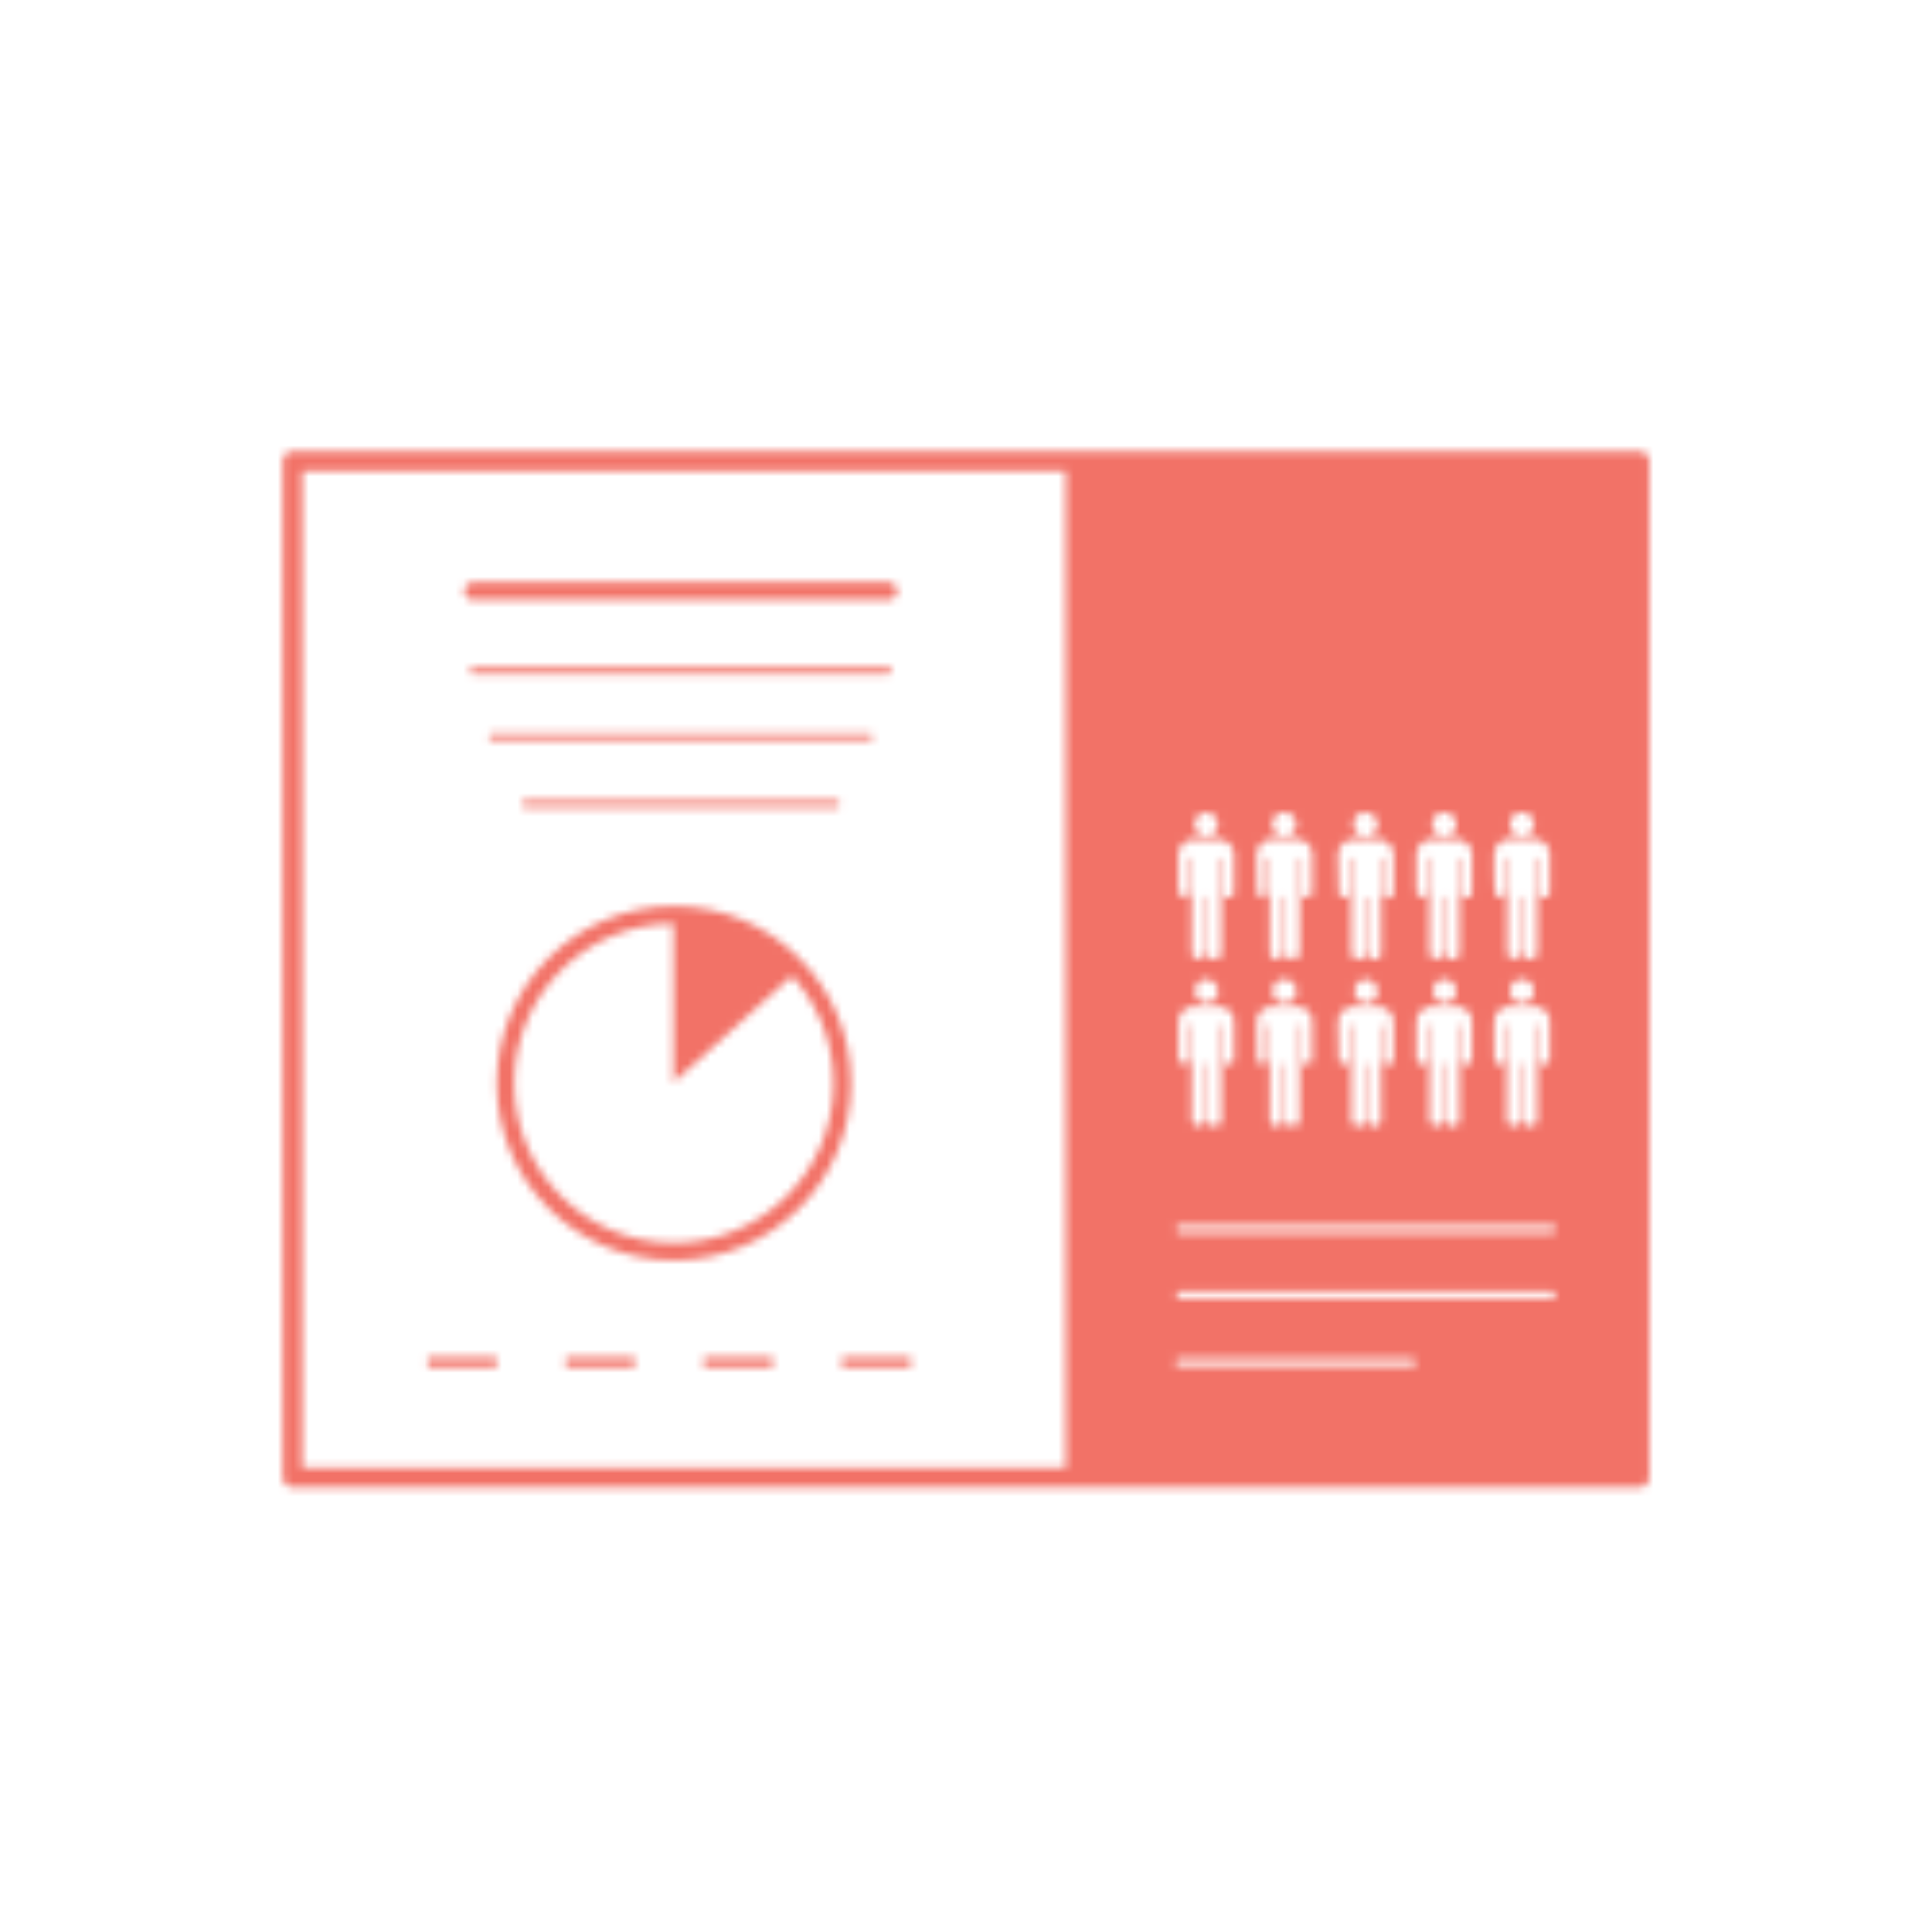 <?xml version="1.0" encoding="UTF-8"?> <svg xmlns="http://www.w3.org/2000/svg" xmlns:xlink="http://www.w3.org/1999/xlink" viewBox="0 0 250 250"><defs><style>.cls-1,.cls-2,.cls-4,.cls-5{fill:none;stroke:#fff;}.cls-1,.cls-2{stroke-linejoin:round;}.cls-1{stroke-width:2.52px;}.cls-2,.cls-4{stroke-linecap:round;}.cls-2{stroke-width:2.27px;}.cls-3{fill:#fff;}.cls-4,.cls-5{stroke-miterlimit:10;}.cls-4{stroke-width:0.84px;}.cls-5{stroke-width:1.26px;stroke-dasharray:8.93;}.cls-6{mask:url(#mask);}.cls-7{fill:#f27267;}</style><mask id="mask" x="33.44" y="55.13" width="183.13" height="140.58" maskUnits="userSpaceOnUse"><rect class="cls-1" x="59.22" y="38.27" width="131.56" height="174.31" transform="translate(-0.42 250.42) rotate(-90)"></rect><circle class="cls-2" cx="87.2" cy="140.17" r="21.79"></circle><path class="cls-3" d="M87.14,140.07V118.35a21,21,0,0,1,16.14,7.19Z"></path><line class="cls-4" x1="61.21" y1="86.82" x2="114.97" y2="86.82"></line><line class="cls-4" x1="63.67" y1="95.32" x2="112.51" y2="95.32"></line><line class="cls-4" x1="67.95" y1="104.04" x2="108.23" y2="104.04"></line><line class="cls-2" x1="61.21" y1="76.49" x2="114.97" y2="76.49"></line><path class="cls-3" d="M137.91,59.64V191.2h74.18V59.64Zm58.82,45.48.05,0h.34a1.74,1.74,0,0,1,.88.41,1.5,1.5,0,0,1,.42,1.62,1.45,1.45,0,0,1-1.26,1.05,1.52,1.52,0,0,1-1.73-1.25A1.55,1.55,0,0,1,196.73,105.12Zm-3.37,5.6a2,2,0,0,1,1.32-2,1.93,1.93,0,0,1,.63-.1c1.11,0,2.23,0,3.34,0a2,2,0,0,1,1.89,1.68.53.53,0,0,0,0,.12v5.18a.7.7,0,0,1-.59.54.65.65,0,0,1-.73-.54,2.69,2.69,0,0,1,0-.31v-4.23h-.31v12a2.3,2.3,0,0,1,0,.37.85.85,0,0,1-.87.69.88.88,0,0,1-.89-.7,2.17,2.17,0,0,1,0-.36v-7h-.31v7a.89.89,0,0,1-.53.92.87.87,0,0,1-1.25-.7,1.56,1.56,0,0,1,0-.31v-12h-.31v4.25a1.63,1.63,0,0,1,0,.31.65.65,0,0,1-.69.52.64.64,0,0,1-.62-.6,1.15,1.15,0,0,1,0-.18C193.35,113.84,193.35,112.27,193.36,110.72Zm5.06,18a1.44,1.44,0,0,1-1.26,1.06,1.53,1.53,0,0,1-1.73-1.25,1.55,1.55,0,0,1,1.3-1.81l.05,0h.34a1.74,1.74,0,0,1,.88.41A1.49,1.49,0,0,1,198.42,128.7Zm-5.06,3.59a2,2,0,0,1,1.95-2.07c1.11,0,2.23,0,3.34,0a2,2,0,0,1,1.89,1.66.5.5,0,0,0,0,.13v5.19a.69.69,0,0,1-.59.53.65.65,0,0,1-.73-.53c0-.1,0-.21,0-.31v-4.24h-.31v12a2.42,2.42,0,0,1,0,.38.86.86,0,0,1-.87.7.88.88,0,0,1-.89-.71,2.17,2.17,0,0,1,0-.36v-7h-.31v7a.91.91,0,0,1-.53.93A.88.88,0,0,1,195,145a1.62,1.62,0,0,1,0-.31v-12h-.31v4.25a1.71,1.71,0,0,1,0,.31.67.67,0,0,1-1.31-.09.91.91,0,0,1,0-.17C193.35,135.41,193.35,133.85,193.36,132.29Zm-6.69-27.17.05,0h.34a1.74,1.74,0,0,1,.88.41,1.5,1.5,0,0,1,.42,1.62,1.45,1.45,0,0,1-1.25,1.05,1.53,1.53,0,0,1-1.74-1.25A1.55,1.55,0,0,1,186.67,105.12Zm-3.37,10.27c0-1.55,0-3.12,0-4.67a2,2,0,0,1,1.33-2,1.83,1.83,0,0,1,.62-.1c1.11,0,2.23,0,3.34,0a2,2,0,0,1,1.89,1.68.53.53,0,0,0,0,.12v5.18a.7.7,0,0,1-.58.54.66.66,0,0,1-.74-.54,2.69,2.69,0,0,1,0-.31v-4.23h-.31v12a2.3,2.3,0,0,1,0,.37.85.85,0,0,1-.87.69.88.88,0,0,1-.89-.7,2.17,2.17,0,0,1,0-.36v-7h-.31v7a.89.89,0,0,1-.53.92.87.87,0,0,1-1.25-.7,1.56,1.56,0,0,1,0-.31v-12h-.31v4.25c0,.1,0,.21,0,.31a.67.67,0,0,1-.7.52.64.64,0,0,1-.62-.6Zm5.06,13.31a1.44,1.44,0,0,1-1.25,1.06,1.55,1.55,0,0,1-.44-3.06l.05,0h.34a1.74,1.74,0,0,1,.88.41A1.49,1.49,0,0,1,188.36,128.7ZM183.3,137c0-1.56,0-3.12,0-4.68a2,2,0,0,1,1.33-1.95,1.85,1.85,0,0,1,.62-.12c1.11,0,2.23,0,3.34,0a2,2,0,0,1,1.89,1.66.5.5,0,0,0,0,.13v5.19a.69.69,0,0,1-.58.53.65.65,0,0,1-.74-.53c0-.1,0-.21,0-.31v-4.24h-.31v12a2.42,2.42,0,0,1,0,.38.86.86,0,0,1-.87.7.88.88,0,0,1-.89-.71,2.17,2.17,0,0,1,0-.36v-7h-.31v7a.91.91,0,0,1-.53.93A.88.88,0,0,1,185,145a1.62,1.62,0,0,1,0-.31v-12h-.31v4.25c0,.1,0,.2,0,.31a.65.65,0,0,1-.7.51.63.63,0,0,1-.62-.6Zm-6.78-31.85a.06.06,0,0,0,0,0h.34a1.64,1.64,0,0,1,.88.41,1.48,1.48,0,0,1,.43,1.62,1.47,1.47,0,0,1-1.26,1.05,1.51,1.51,0,0,1-1.72-1.25A1.52,1.52,0,0,1,176.52,105.12Zm-3.37,5.6a2,2,0,0,1,1.33-2,1.87,1.87,0,0,1,.62-.1c1.12,0,2.23,0,3.36,0a2,2,0,0,1,1.87,1.68.56.56,0,0,0,0,.12v5.18a.69.69,0,0,1-.58.54.64.64,0,0,1-.73-.54,1,1,0,0,1,0-.31v-4.23h-.31v.21q0,5.91,0,11.8a1.53,1.53,0,0,1,0,.37.85.85,0,0,1-.87.69.86.86,0,0,1-.87-.7,1.47,1.47,0,0,1,0-.36v-7h-.31v.2q0,3.42,0,6.83a.89.89,0,0,1-.53.92.87.87,0,0,1-1.25-.7,1.56,1.56,0,0,1,0-.31v-12h-.32v4.25a1.62,1.62,0,0,1,0,.31.65.65,0,0,1-.69.52.64.64,0,0,1-.62-.6,1.15,1.15,0,0,1,0-.18Zm5.07,18a1.47,1.47,0,0,1-1.26,1.06,1.55,1.55,0,0,1-.44-3.06.06.06,0,0,0,0,0h.34a1.64,1.64,0,0,1,.88.41A1.47,1.47,0,0,1,178.22,128.7Zm-5.07,3.59a2,2,0,0,1,1.33-1.95,1.9,1.9,0,0,1,.62-.12c1.12,0,2.23,0,3.36,0a2,2,0,0,1,1.87,1.66l0,.13v5.19a.68.68,0,0,1-.58.53.63.63,0,0,1-.73-.53,1.09,1.09,0,0,1,0-.31v-4.24h-.31v.21q0,5.9,0,11.79a1.62,1.62,0,0,1,0,.38.89.89,0,0,1-1.74,0,1.47,1.47,0,0,1,0-.36v-7h-.31v.21c0,2.27,0,4.55,0,6.82a.91.91,0,0,1-.53.93.88.88,0,0,1-1.25-.7,1.62,1.62,0,0,1,0-.31v-12h-.32v4.25a1.67,1.67,0,0,1,0,.31.67.67,0,0,1-1.31-.09.91.91,0,0,1,0-.17ZM166,105.12a.05.05,0,0,0,0,0h.35a1.71,1.71,0,0,1,.88.41,1.54,1.54,0,0,1-.84,2.67,1.51,1.51,0,0,1-1.72-1.25A1.54,1.54,0,0,1,166,105.12Zm-3.38,5.6a2,2,0,0,1,1.34-2,1.91,1.91,0,0,1,.62-.1c1.12,0,2.23,0,3.35,0a2,2,0,0,1,1.88,1.68.56.56,0,0,0,0,.12v5.18a.7.7,0,0,1-.59.54.65.65,0,0,1-.73-.54,1.47,1.47,0,0,1,0-.31v-4.23h-.31v12a2.3,2.3,0,0,1,0,.37.86.86,0,0,1-.88.69.88.88,0,0,1-.88-.7,2.17,2.17,0,0,1,0-.36q0-3.37,0-6.75v-.22h-.3v.2c0,2.28,0,4.56,0,6.83a.89.89,0,0,1-.53.92.88.88,0,0,1-1.26-.7c0-.1,0-.2,0-.31v-12H164v.2c0,1.36,0,2.7,0,4a1.62,1.62,0,0,1,0,.31.65.65,0,0,1-.69.52.63.63,0,0,1-.62-.6.58.58,0,0,1,0-.18Zm5.08,18a1.47,1.47,0,0,1-1.27,1.06,1.52,1.52,0,0,1-1.72-1.25A1.54,1.54,0,0,1,166,126.7a.05.05,0,0,0,0,0h.35a1.71,1.71,0,0,1,.88.41A1.47,1.47,0,0,1,167.71,128.7Zm-5.08,3.59a2,2,0,0,1,1.34-1.95,2,2,0,0,1,.62-.12c1.12,0,2.23,0,3.35,0a2,2,0,0,1,1.88,1.66.5.5,0,0,0,0,.13v5.19a.69.69,0,0,1-.59.53.65.65,0,0,1-.73-.53,1.62,1.62,0,0,1,0-.31v-4.24h-.31v12a2.42,2.42,0,0,1,0,.38.9.9,0,0,1-1.76,0,2.17,2.17,0,0,1,0-.36q0-3.37,0-6.75v-.22h-.3v.21c0,2.27,0,4.55,0,6.82a.91.91,0,0,1-.53.93.89.89,0,0,1-1.26-.7c0-.1,0-.21,0-.31v-12H164v.21c0,1.34,0,2.68,0,4a1.67,1.67,0,0,1,0,.31.64.64,0,0,1-.69.51.62.62,0,0,1-.62-.6.47.47,0,0,1,0-.17Zm-6.76-27.17,0,0h.34a1.74,1.74,0,0,1,.88.41,1.48,1.48,0,0,1,.42,1.62,1.45,1.45,0,0,1-1.25,1.05,1.55,1.55,0,0,1-.44-3.06Zm-3.37,10.27c0-1.55,0-3.12,0-4.67a2,2,0,0,1,1.33-2,1.83,1.83,0,0,1,.62-.1c1.11,0,2.23,0,3.34,0a2,2,0,0,1,1.89,1.68l0,.12v5.18a.7.7,0,0,1-.58.54.66.66,0,0,1-.74-.54,2.69,2.69,0,0,1,0-.31v-4.23h-.31v12a2.3,2.3,0,0,1,0,.37.85.85,0,0,1-.87.69.88.88,0,0,1-.89-.7,2.17,2.17,0,0,1,0-.36v-7H156v7a.89.89,0,0,1-.53.92.87.87,0,0,1-1.25-.7,1.56,1.56,0,0,1,0-.31v-12h-.31v4.25c0,.1,0,.21,0,.31a.67.67,0,0,1-.7.52.65.65,0,0,1-.62-.6Zm5.06,13.31a1.44,1.44,0,0,1-1.25,1.06,1.55,1.55,0,0,1-.44-3.06l0,0h.34a1.74,1.74,0,0,1,.88.41A1.47,1.47,0,0,1,157.56,128.7ZM152.5,137c0-1.56,0-3.12,0-4.68a2,2,0,0,1,1.33-1.95,1.85,1.85,0,0,1,.62-.12c1.11,0,2.23,0,3.34,0a2,2,0,0,1,1.89,1.66l0,.13v5.19a.69.69,0,0,1-.58.53.65.65,0,0,1-.74-.53c0-.1,0-.21,0-.31v-4.24h-.31v12a2.42,2.42,0,0,1,0,.38.86.86,0,0,1-.87.7.88.88,0,0,1-.89-.71,2.17,2.17,0,0,1,0-.36v-7H156v7a.91.91,0,0,1-.53.93.88.88,0,0,1-1.25-.7,1.62,1.62,0,0,1,0-.31v-12h-.31v4.25c0,.1,0,.2,0,.31a.65.65,0,0,1-.7.51.63.63,0,0,1-.62-.6Zm30.16,39.76h-30a.47.47,0,1,1,0-.93h30a.47.47,0,1,1,0,.93ZM200.83,168H152.69a.46.46,0,1,1,0-.92h48.14a.45.45,0,0,1,.46.45A.45.45,0,0,1,200.83,168Zm0-8.48H152.69a.48.48,0,0,1-.47-.47.47.47,0,0,1,.47-.47h48.14a.46.46,0,0,1,.46.47A.47.47,0,0,1,200.83,159.54Z"></path><line class="cls-5" x1="55.35" y1="176.27" x2="125.83" y2="176.27"></line></mask></defs><g class="cls-6"><rect class="cls-7" x="54.71" y="33.86" width="140.58" height="183.13" transform="translate(-0.42 250.42) rotate(-90)"></rect></g></svg> 